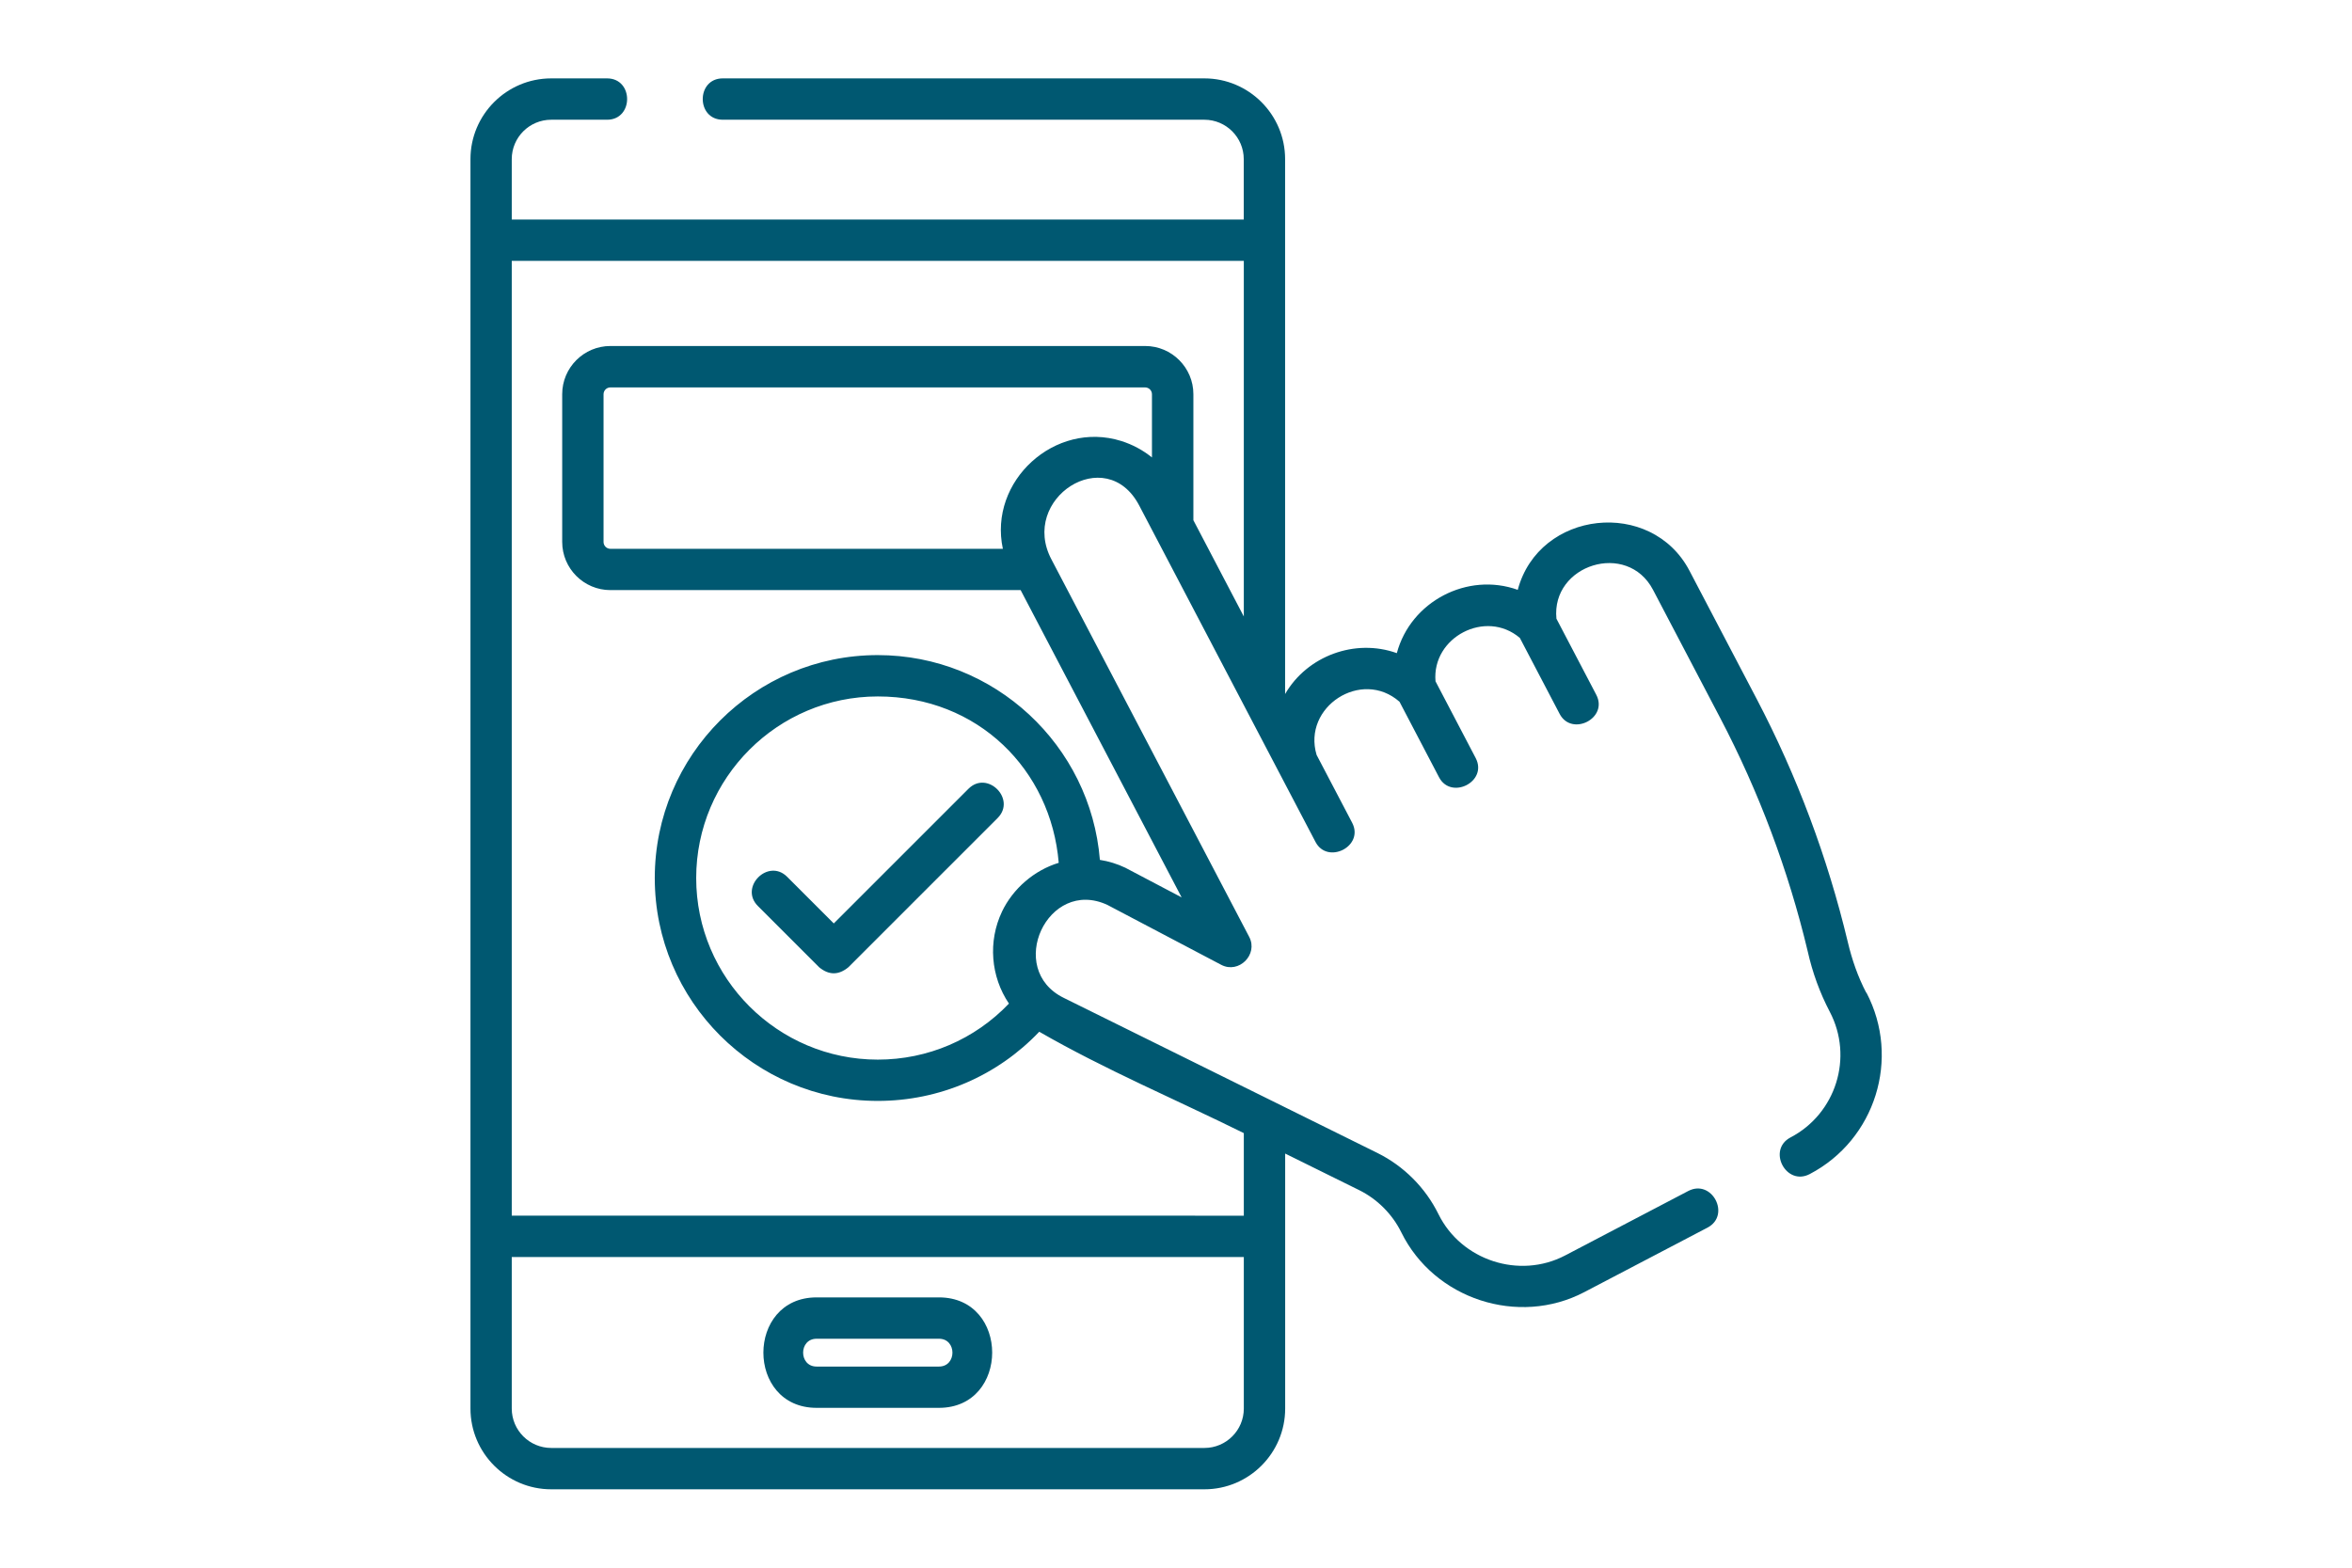 <?xml version="1.0" encoding="UTF-8"?><svg id="a" xmlns="http://www.w3.org/2000/svg" viewBox="0 0 360 240"><defs><style>.b{fill:#005871;}</style></defs><path class="b" d="M124.99,215.53h18.73c10.85,0,10.87-16.91,0-16.91h-18.73c-10.85,0-10.87,16.91,0,16.91h0Zm0-10.58h18.73c2.75,0,2.75,4.26,0,4.26h-18.73c-2.75,0-2.75-4.26,0-4.26h0Zm0,0"/><g><path class="b" d="M148.23,120.76l-20.61,20.61-7.14-7.14c-2.89-2.89-7.37,1.58-4.48,4.47l9.38,9.38c1.49,1.23,2.98,1.23,4.47,0l22.85-22.85c2.89-2.89-1.58-7.37-4.47-4.47h0Zm0,0"/><path class="b" d="M285.65,151.98c-1.28-2.44-2.2-5.11-2.83-7.79-3.09-12.91-7.77-25.41-13.93-37.17l-10.3-19.65c-5.83-11.13-23.03-9.28-26.28,2.93-7.7-2.77-16.4,1.78-18.51,9.69-6.37-2.29-13.72,.41-17.1,6.26V24.36c0-6.82-5.55-12.36-12.36-12.36H110.63c-4.09,0-4.09,6.33,0,6.33h73.71c3.33,0,6.03,2.71,6.03,6.03v9.25H78.33v-9.25c0-3.33,2.71-6.03,6.04-6.03h8.55c4.09,0,4.09-6.33,0-6.33h-8.55c-6.82,0-12.36,5.55-12.36,12.36V215.64c0,6.82,5.55,12.36,12.36,12.36h99.98c6.82,0,12.36-5.55,12.36-12.36v-39.04l11.31,5.59c2.79,1.38,5.09,3.68,6.47,6.48,5.02,10.21,17.9,14.44,28.01,9.14l18.85-9.87c3.62-1.9,.69-7.5-2.94-5.61l-18.85,9.87c-7,3.67-15.9,.76-19.39-6.33-1.99-4.04-5.3-7.36-9.34-9.36l-47.98-23.73c-9.01-4.38-2.49-18.51,6.66-14.24l17.42,9.17c2.69,1.41,5.68-1.58,4.28-4.27l-30.26-57.77c-4.97-9.34,8.34-17.97,13.42-8.28l21.39,40.83,5.59,10.67c1.84,3.52,7.5,.68,5.61-2.94l-5.44-10.38c-2.2-7.34,6.86-13.26,12.69-8.14l6.05,11.56c1.84,3.52,7.5,.68,5.61-2.94l-6.15-11.75c-.58-6.75,7.69-11.09,12.91-6.64l6.09,11.63c1.84,3.52,7.5,.68,5.6-2.94l-6.09-11.63c-.83-8.28,10.83-11.96,14.78-4.43l10.3,19.65c5.91,11.29,10.42,23.3,13.38,35.7,.72,3.22,1.85,6.34,3.38,9.26,3.65,6.96,.95,15.59-6.01,19.23-3.62,1.9-.69,7.51,2.94,5.61,10.05-5.26,13.94-17.72,8.68-27.77h0Zm-95.27,63.66c0,3.33-2.71,6.03-6.03,6.03H84.37c-3.33,0-6.04-2.71-6.04-6.03v-23.2h112.05v23.2Zm-37.02-76.06c-2.15,4.52-1.73,9.92,1.07,14.06-5.23,5.48-12.41,8.58-20.07,8.58-15.33,0-27.8-12.47-27.8-27.8s12.47-27.8,27.8-27.8,26.51,11.23,27.69,25.47c-3.75,1.14-7,3.94-8.69,7.48h0Zm22.97-69.54c-1.38-1.12-2.97-1.98-4.72-2.53-10.14-3.17-20.34,6.13-18.11,16.51h-60.07c-.58,0-1.05-.47-1.05-1.05v-22.61c0-.58,.47-1.05,1.05-1.05h81.84c.58,0,1.05,.47,1.05,1.05v9.69Zm14.05,24.34l-7.72-14.74v-19.29c0-4.07-3.31-7.38-7.38-7.38H93.43c-4.07,0-7.38,3.31-7.38,7.38v22.61c0,4.07,3.31,7.38,7.38,7.38h62.79l24.64,47.04-8.49-4.47s-.07-.04-.11-.06c-1.26-.6-2.57-1-3.91-1.21-1.42-17.52-16.12-31.35-34-31.35-18.82,0-34.13,15.31-34.13,34.13s15.31,34.12,34.13,34.12c9.44,0,18.29-3.83,24.72-10.59,10.04,5.79,20.92,10.38,31.31,15.52v12.64H78.33V39.94h112.05v54.43Zm0,0"/></g></svg>